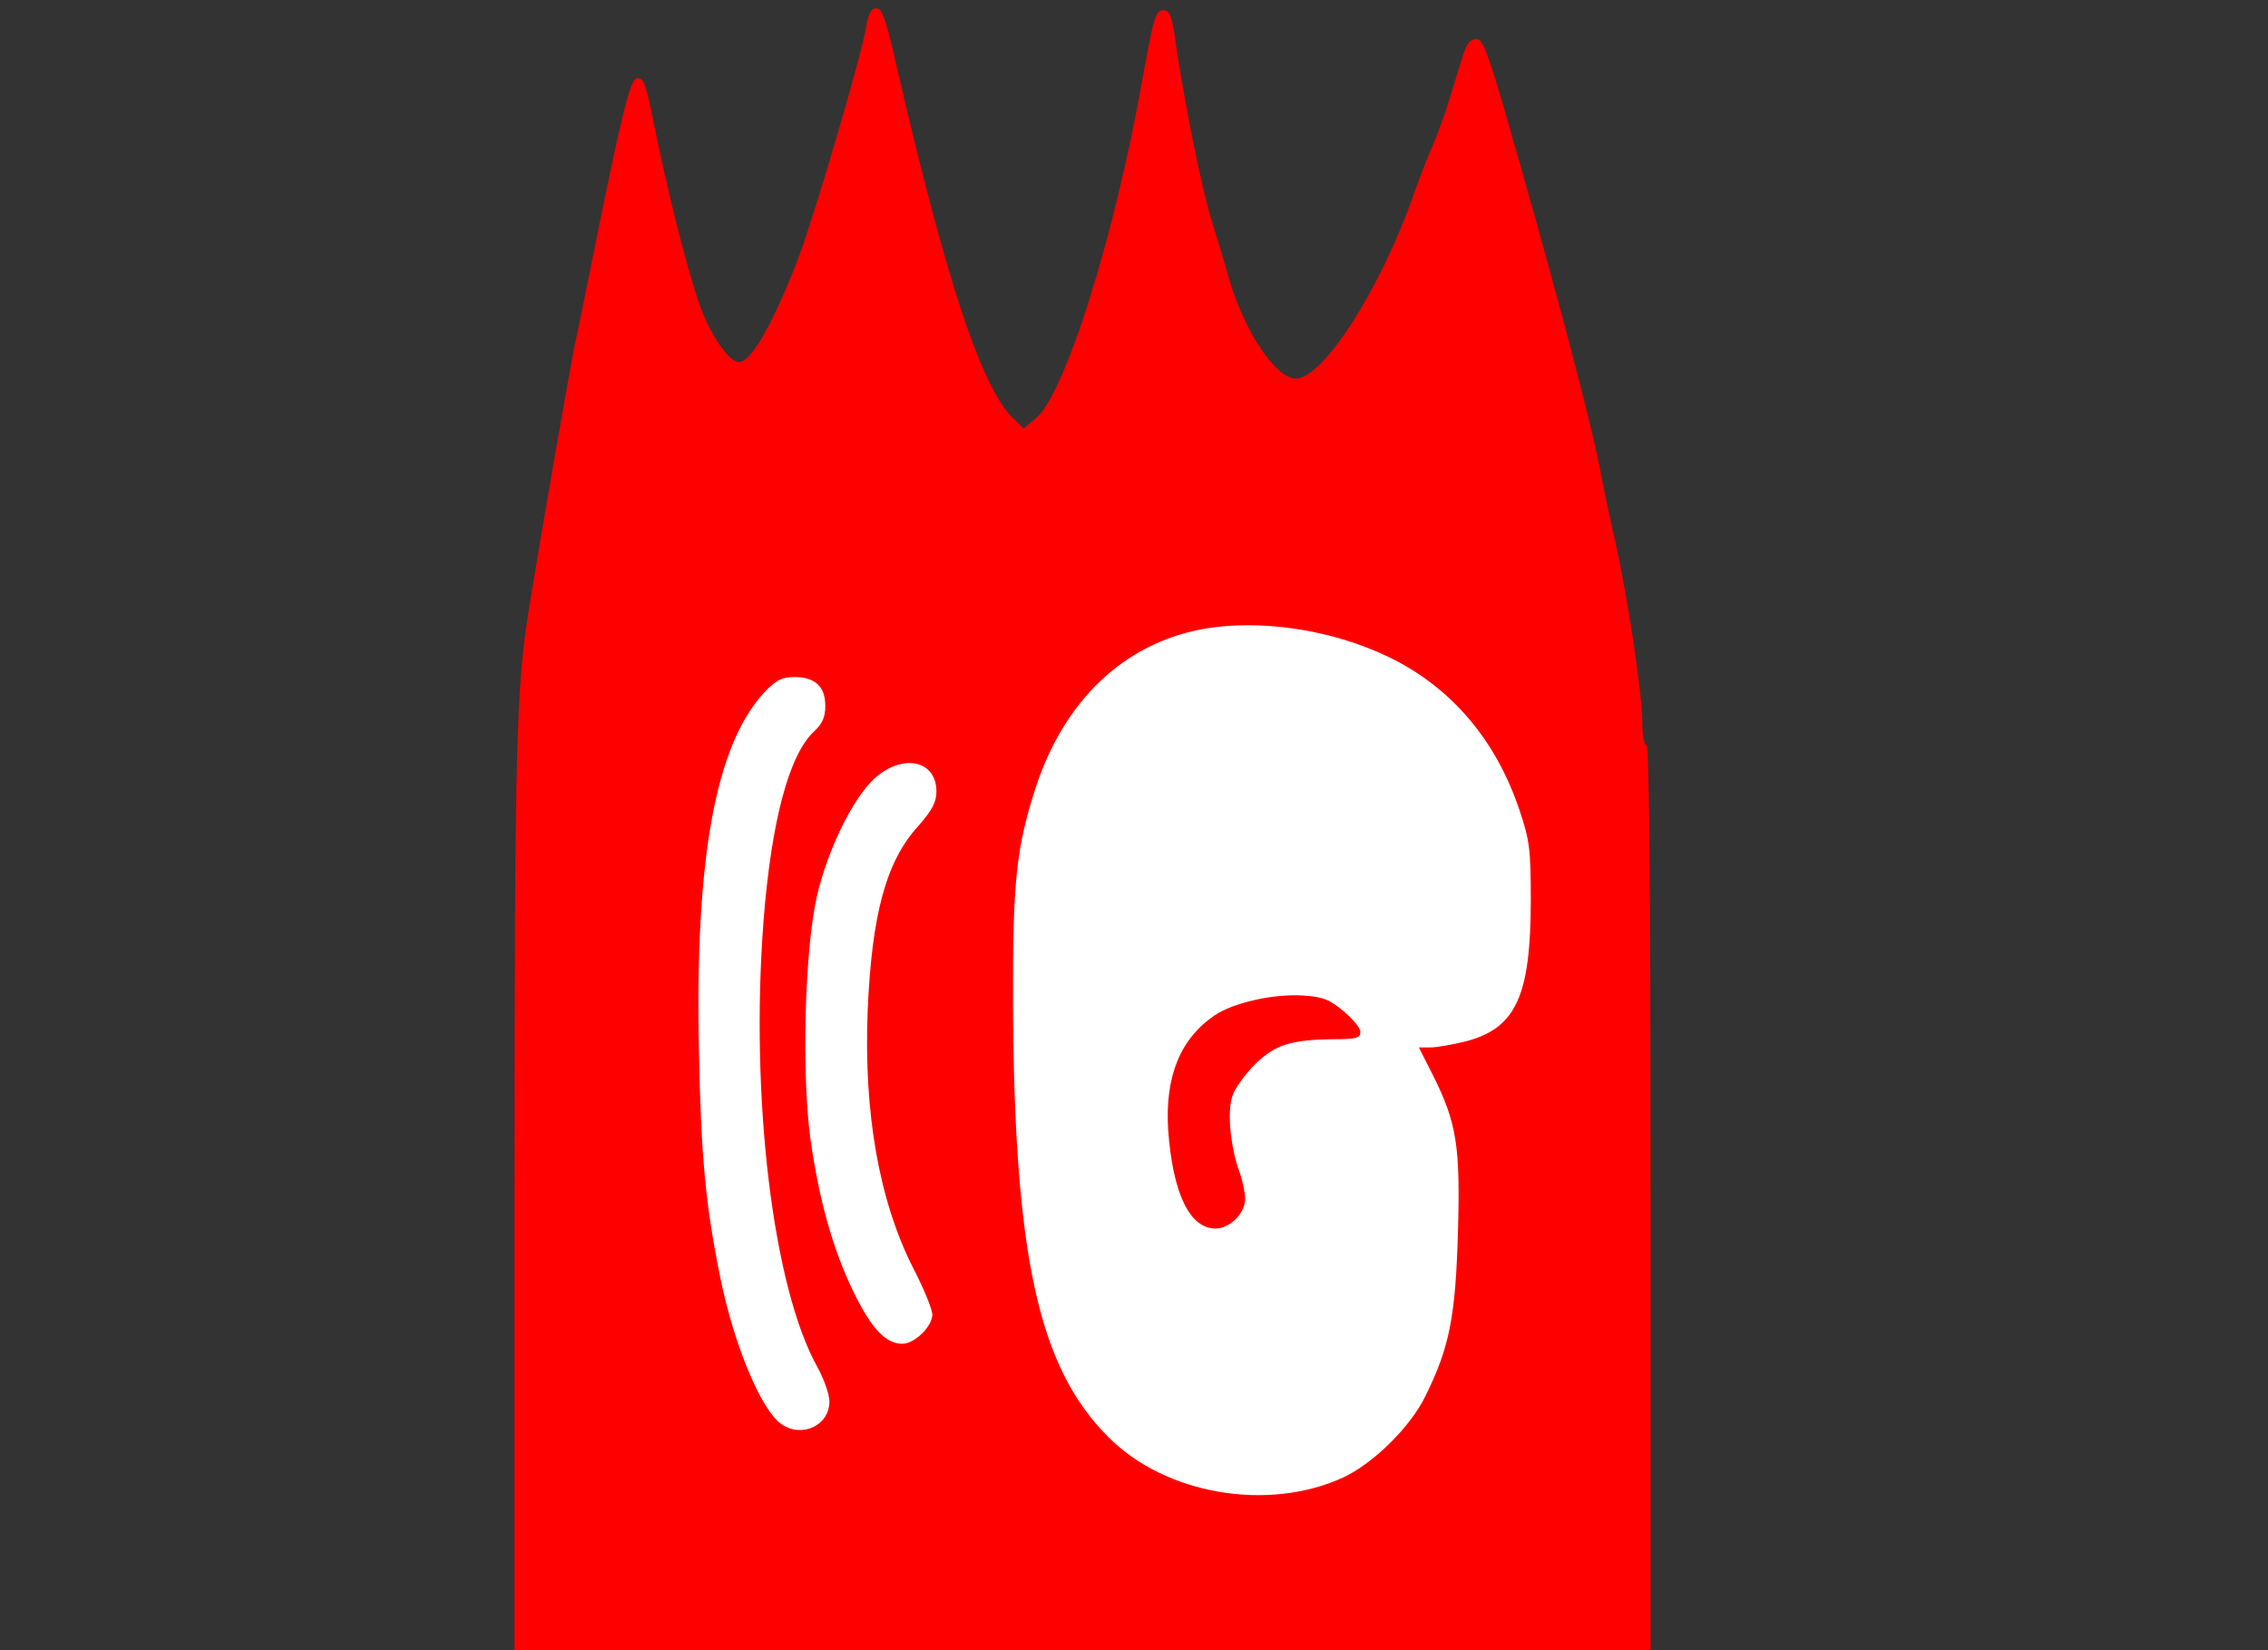 <?xml version="1.0" encoding="UTF-8" standalone="no"?>
<svg viewBox="-263.0 -263.0 551.0 401.0" version="1.1" xmlns="http://www.w3.org/2000/svg" xmlns:xlink="http://www.w3.org/1999/xlink">
<rect x="-263.0" y="-263.0" width="551.0" height="401.0" fill="#333333" stroke="none"/>
<rect height="401.0" y="-263.0" width="551.0" fill="none" x="-263.0"/>
<g transform="translate(-138.0 138.0) scale(0.1 -0.1)" fill="rgb(255,0,0)">
<path d="M855 3948 c-13 -77 -124 -454 -165 -564 -62 -161 -115 -254 -145 -254 -25 0 -75 75 -99 150 -31 94 -70 249 -102 403 -25 124 -29 137 -45 137 -18 0 -37 -76 -119 -485 -12 -61 -29 -141 -37 -180 -12 -63 -71 -397 -108 -625 -31 -189 -35 -338 -35 -1427 l0 -1103 1380 0 1380 0 0 1100 c0 727 -3 1100 -10 1100 -6 0 -10 24 -10 53 0 72 -36 309 -66 442 -14 61 -31 144 -39 185 -20 108 -123 495 -232 870 -41 139 -51 165 -67 165 -14 0 -23 -12 -32 -40 -7 -22 -22 -71 -34 -110 -12 -39 -30 -88 -40 -110 -10 -22 -33 -81 -50 -130 -81 -226 -217 -435 -282 -435 -49 0 -127 118 -163 246 -9 32 -27 93 -40 134 -24 75 -64 272 -88 430 -10 74 -15 85 -32 85 -17 0 -23 -18 -51 -176 -68 -379 -187 -756 -257 -815 l-30 -25 -24 23 c-78 73 -166 340 -289 876 -22 97 -32 122 -45 122 -12 0 -19 -12 -24 -42z"/>
</g>
<g transform="translate(-128.5 128.5) scale(0.1 -0.1)" fill="rgb(255,255,255)">
<path d="M1574 2386 c-190 -36 -334 -174 -403 -385 -47 -146 -56 -228 -55 -526 3 -612 62 -883 232 -1052 138 -139 387 -182 570 -98 73 34 163 122 200 198 59 119 73 194 79 397 6 211 -3 267 -61 383 l-34 67 28 0 c16 0 55 7 87 15 121 32 157 110 157 345 0 120 -3 144 -27 215 -57 172 -167 301 -319 374 -139 67 -315 93 -454 67z m345 -928 c22 -18 41 -41 41 -50 0 -15 -10 -18 -62 -18 -107 -1 -145 -13 -194 -61 -24 -24 -49 -58 -55 -77 -13 -38 -5 -123 17 -184 8 -22 14 -52 14 -66 0 -35 -37 -72 -72 -72 -63 0 -104 86 -115 240 -8 129 29 221 113 278 46 31 144 53 216 48 47 -3 64 -10 97 -38z"/>
<path d="M513 2234 c-119 -127 -170 -402 -160 -871 5 -260 16 -375 52 -553 33 -162 99 -321 148 -355 50 -35 117 -4 117 55 0 17 -13 54 -29 83 -108 193 -164 654 -131 1085 19 242 62 405 124 461 19 18 26 34 26 61 0 47 -25 70 -75 70 -30 0 -44 -7 -72 -36z"/>
<path d="M780 2024 c-53 -48 -115 -175 -141 -289 -29 -131 -37 -428 -15 -588 21 -149 55 -270 106 -374 43 -87 77 -123 117 -123 30 0 73 42 73 71 0 12 -20 62 -45 110 -84 164 -122 379 -112 629 10 234 45 363 123 448 34 39 44 58 44 84 0 76 -82 93 -150 32z"/>
</g>
</svg>
